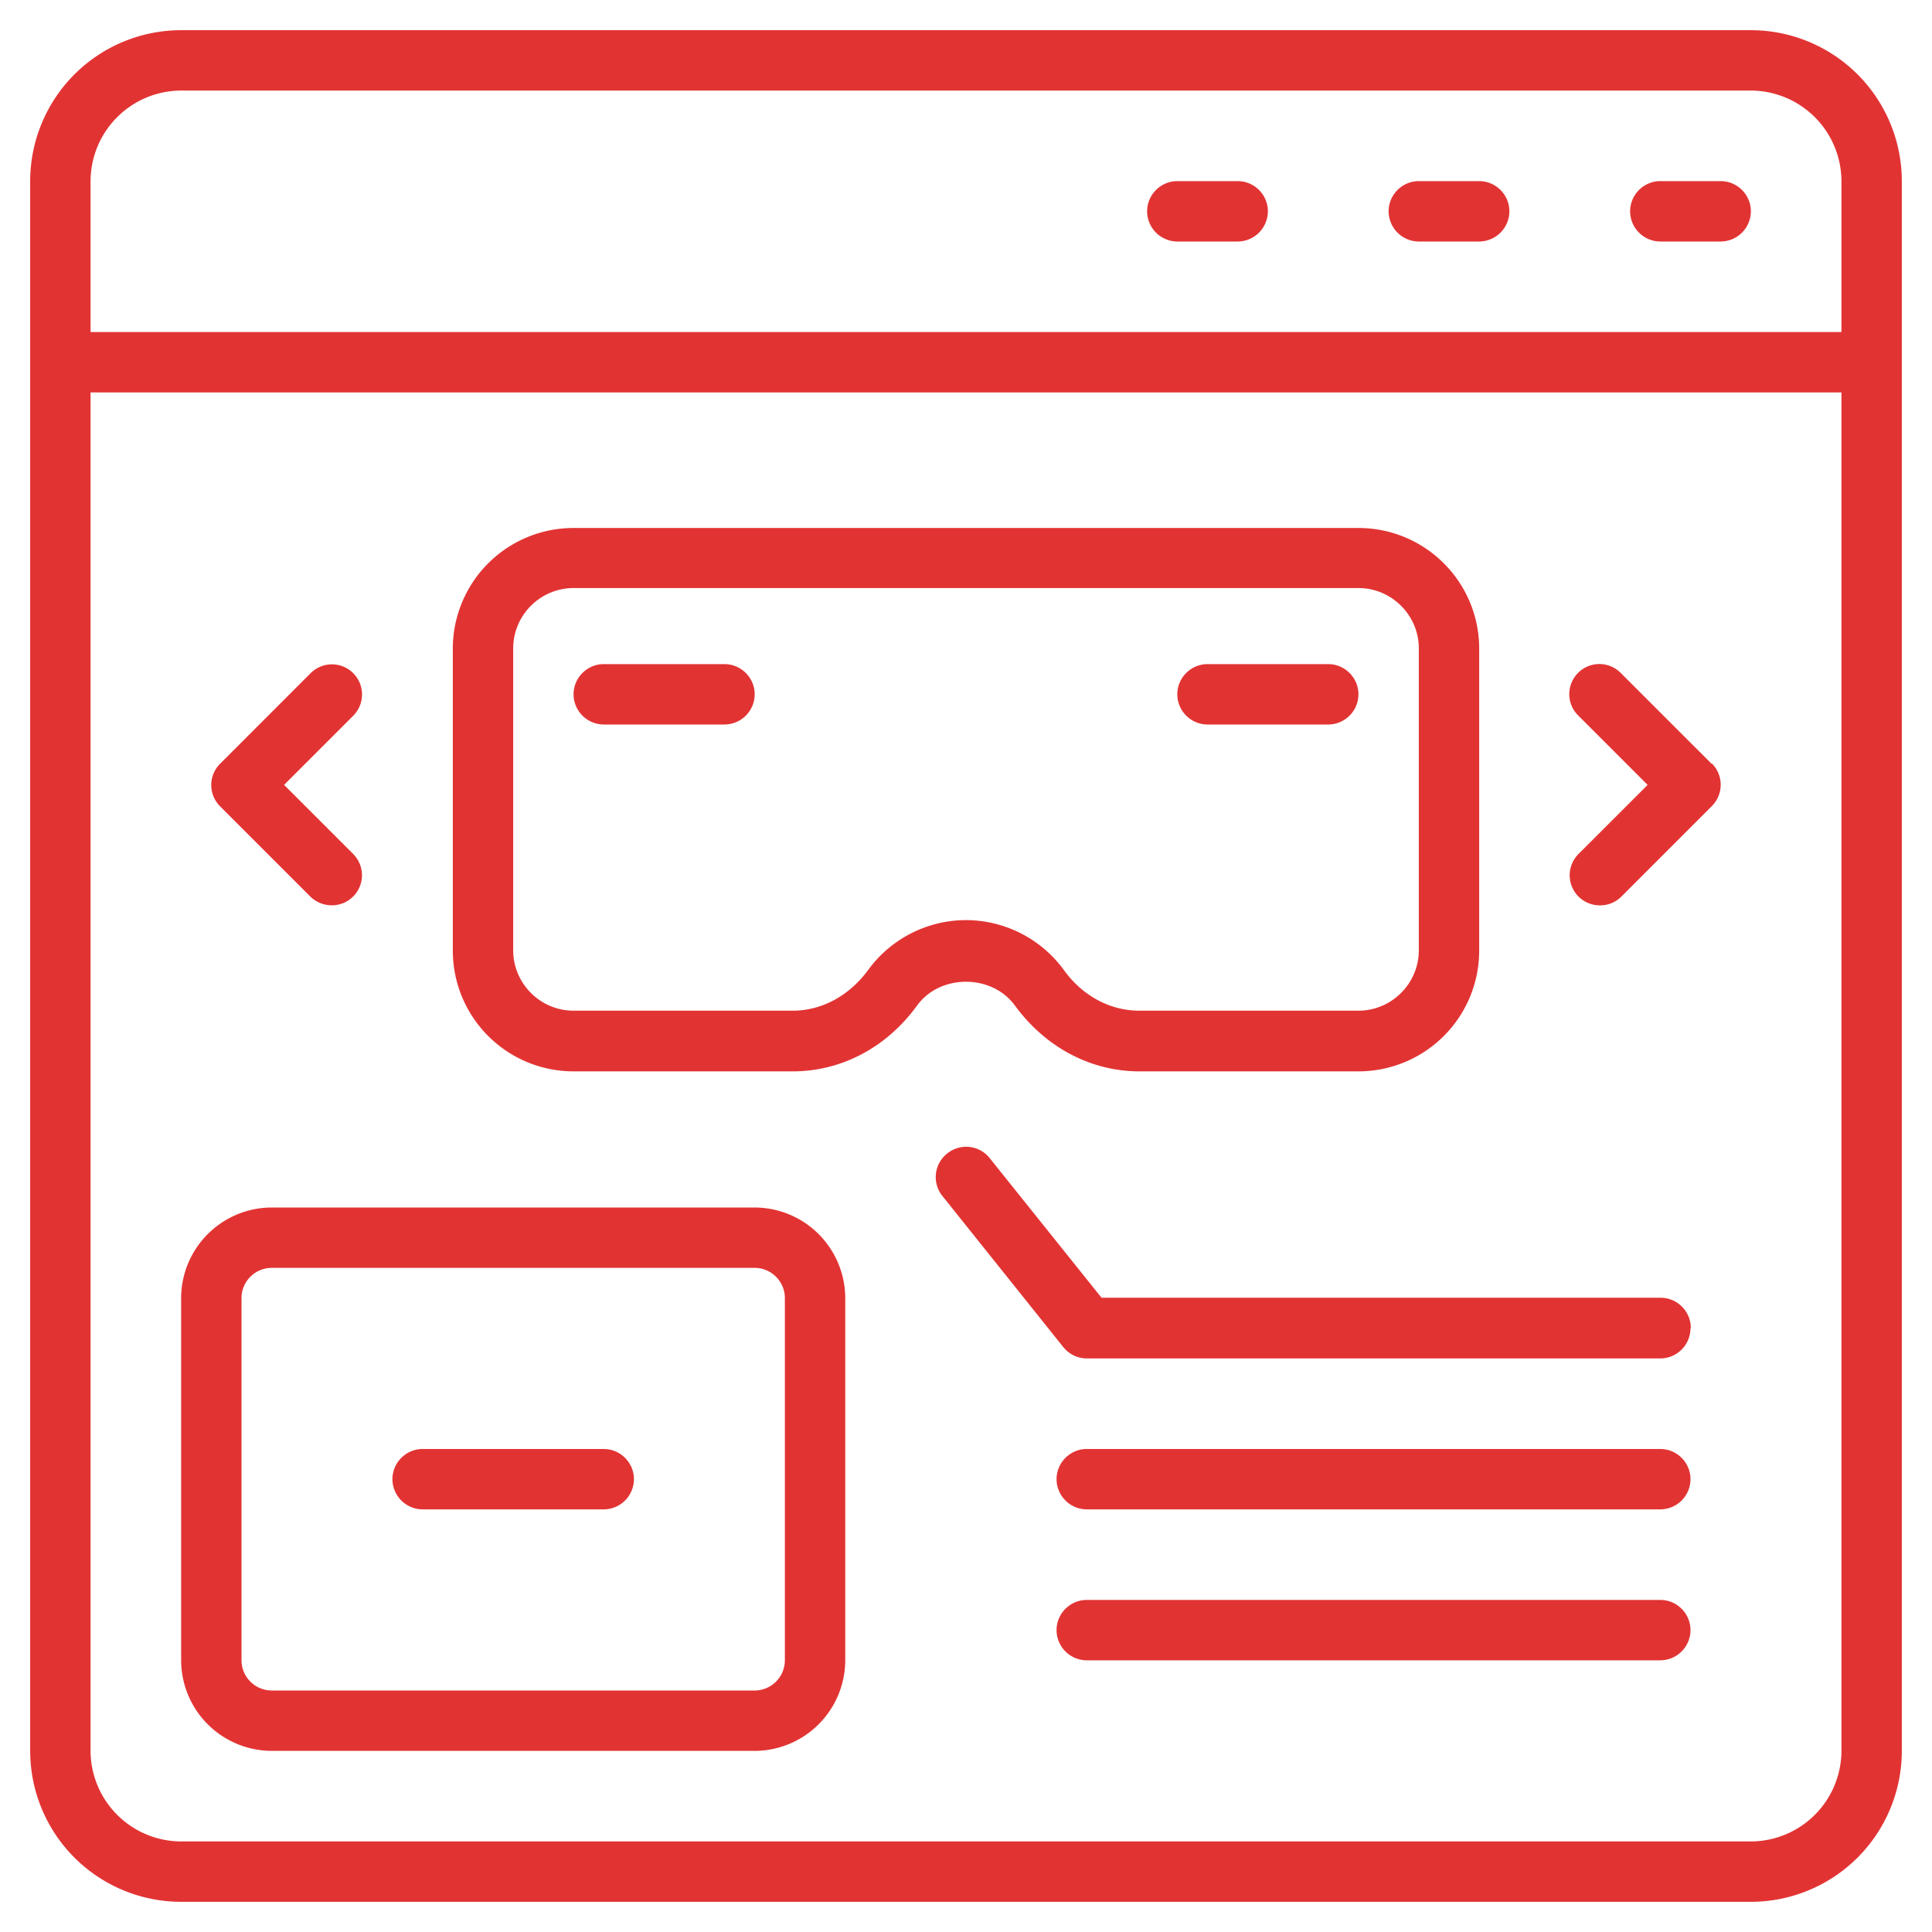 <svg xmlns="http://www.w3.org/2000/svg" width="56" height="56" fill="none" viewBox="0 0 56 56"><g clip-path="url(#a)"><path fill="#E23333" d="M29.418 29.146c.883 1.208 2.196 1.908 3.605 1.908h6.352a3.5 3.5 0 0 0 3.5-3.5v-8.75c0-1.934-1.566-3.5-3.5-3.5h-22.75a3.499 3.499 0 0 0-3.5 3.5v8.75a3.5 3.5 0 0 0 3.5 3.5h6.352c1.41 0 2.722-.691 3.605-1.908.665-.919 2.17-.919 2.835 0Zm-4.253-1.032c-.551.752-1.348 1.181-2.188 1.181h-6.352c-.963 0-1.75-.788-1.75-1.75v-8.75c0-.963.787-1.75 1.75-1.75h22.75c.962 0 1.75.787 1.75 1.75v8.75c0 .962-.788 1.75-1.75 1.75h-6.352c-.85 0-1.646-.429-2.188-1.181A3.519 3.519 0 0 0 28 26.67c-1.12 0-2.179.542-2.835 1.444ZM50.75.875H5.25A4.377 4.377 0 0 0 .875 5.25v45.5a4.377 4.377 0 0 0 4.375 4.375h45.5a4.377 4.377 0 0 0 4.375-4.375V5.25A4.377 4.377 0 0 0 50.75.875Zm-45.5 1.75h45.5a2.633 2.633 0 0 1 2.625 2.625v4.375H2.625V5.25A2.633 2.633 0 0 1 5.25 2.625Zm45.5 50.75H5.25a2.633 2.633 0 0 1-2.625-2.625V11.375h50.75V50.75a2.633 2.633 0 0 1-2.625 2.625Zm-3.5-47.25c0-.481.394-.875.875-.875h1.75c.481 0 .875.394.875.875a.878.878 0 0 1-.875.875h-1.75a.878.878 0 0 1-.875-.875Zm-7 0c0-.481.394-.875.875-.875h1.75c.481 0 .875.394.875.875a.878.878 0 0 1-.875.875h-1.75a.878.878 0 0 1-.875-.875Zm-7 0c0-.481.394-.875.875-.875h1.75c.481 0 .875.394.875.875a.878.878 0 0 1-.875.875h-1.75a.878.878 0 0 1-.875-.875ZM6.379 23.371a.871.871 0 0 1 0-1.233l2.625-2.626a.871.871 0 1 1 1.234 1.234L8.234 22.75l2.004 2.004a.872.872 0 0 1-.622 1.487.896.896 0 0 1-.621-.253L6.37 23.363l.009.008ZM49.62 22.13a.872.872 0 0 1 0 1.233l-2.625 2.626a.86.86 0 0 1-.621.253.872.872 0 0 1-.621-1.488l2.004-2.003-2.004-2.004a.872.872 0 1 1 1.233-1.233l2.625 2.624.01-.008ZM49 38.5a.878.878 0 0 1-.875.875H31.5a.875.875 0 0 1-.683-.333l-3.5-4.375a.87.87 0 0 1 .14-1.233.87.87 0 0 1 1.234.14l3.238 4.042h16.205c.481 0 .875.394.875.875L49 38.5Zm0 4.375a.878.878 0 0 1-.875.875H31.5a.878.878 0 0 1-.875-.875c0-.481.394-.875.875-.875h16.625c.481 0 .875.394.875.875Zm0 4.375a.878.878 0 0 1-.875.875H31.5a.878.878 0 0 1-.875-.875c0-.481.394-.875.875-.875h16.625c.481 0 .875.394.875.875ZM21.875 35h-14a2.633 2.633 0 0 0-2.625 2.625v10.5a2.633 2.633 0 0 0 2.625 2.625h14a2.633 2.633 0 0 0 2.625-2.625v-10.5A2.633 2.633 0 0 0 21.875 35Zm.875 13.125a.878.878 0 0 1-.875.875h-14A.878.878 0 0 1 7 48.125v-10.5c0-.481.394-.875.875-.875h14c.481 0 .875.394.875.875v10.5Zm-4.375-5.25a.878.878 0 0 1-.875.875h-5.25a.878.878 0 0 1-.875-.875c0-.481.394-.875.875-.875h5.25c.481 0 .875.394.875.875Zm15.75-22.75c0-.481.394-.875.875-.875h3.5c.481 0 .875.394.875.875A.878.878 0 0 1 38.5 21H35a.878.878 0 0 1-.875-.875Zm-12.25 0A.878.878 0 0 1 21 21h-3.5a.878.878 0 0 1-.875-.875c0-.481.394-.875.875-.875H21c.481 0 .875.394.875.875Z"></path></g><defs><clipPath id="a"><path fill="#fff" d="M0 0h56v56H0z"></path></clipPath></defs></svg>